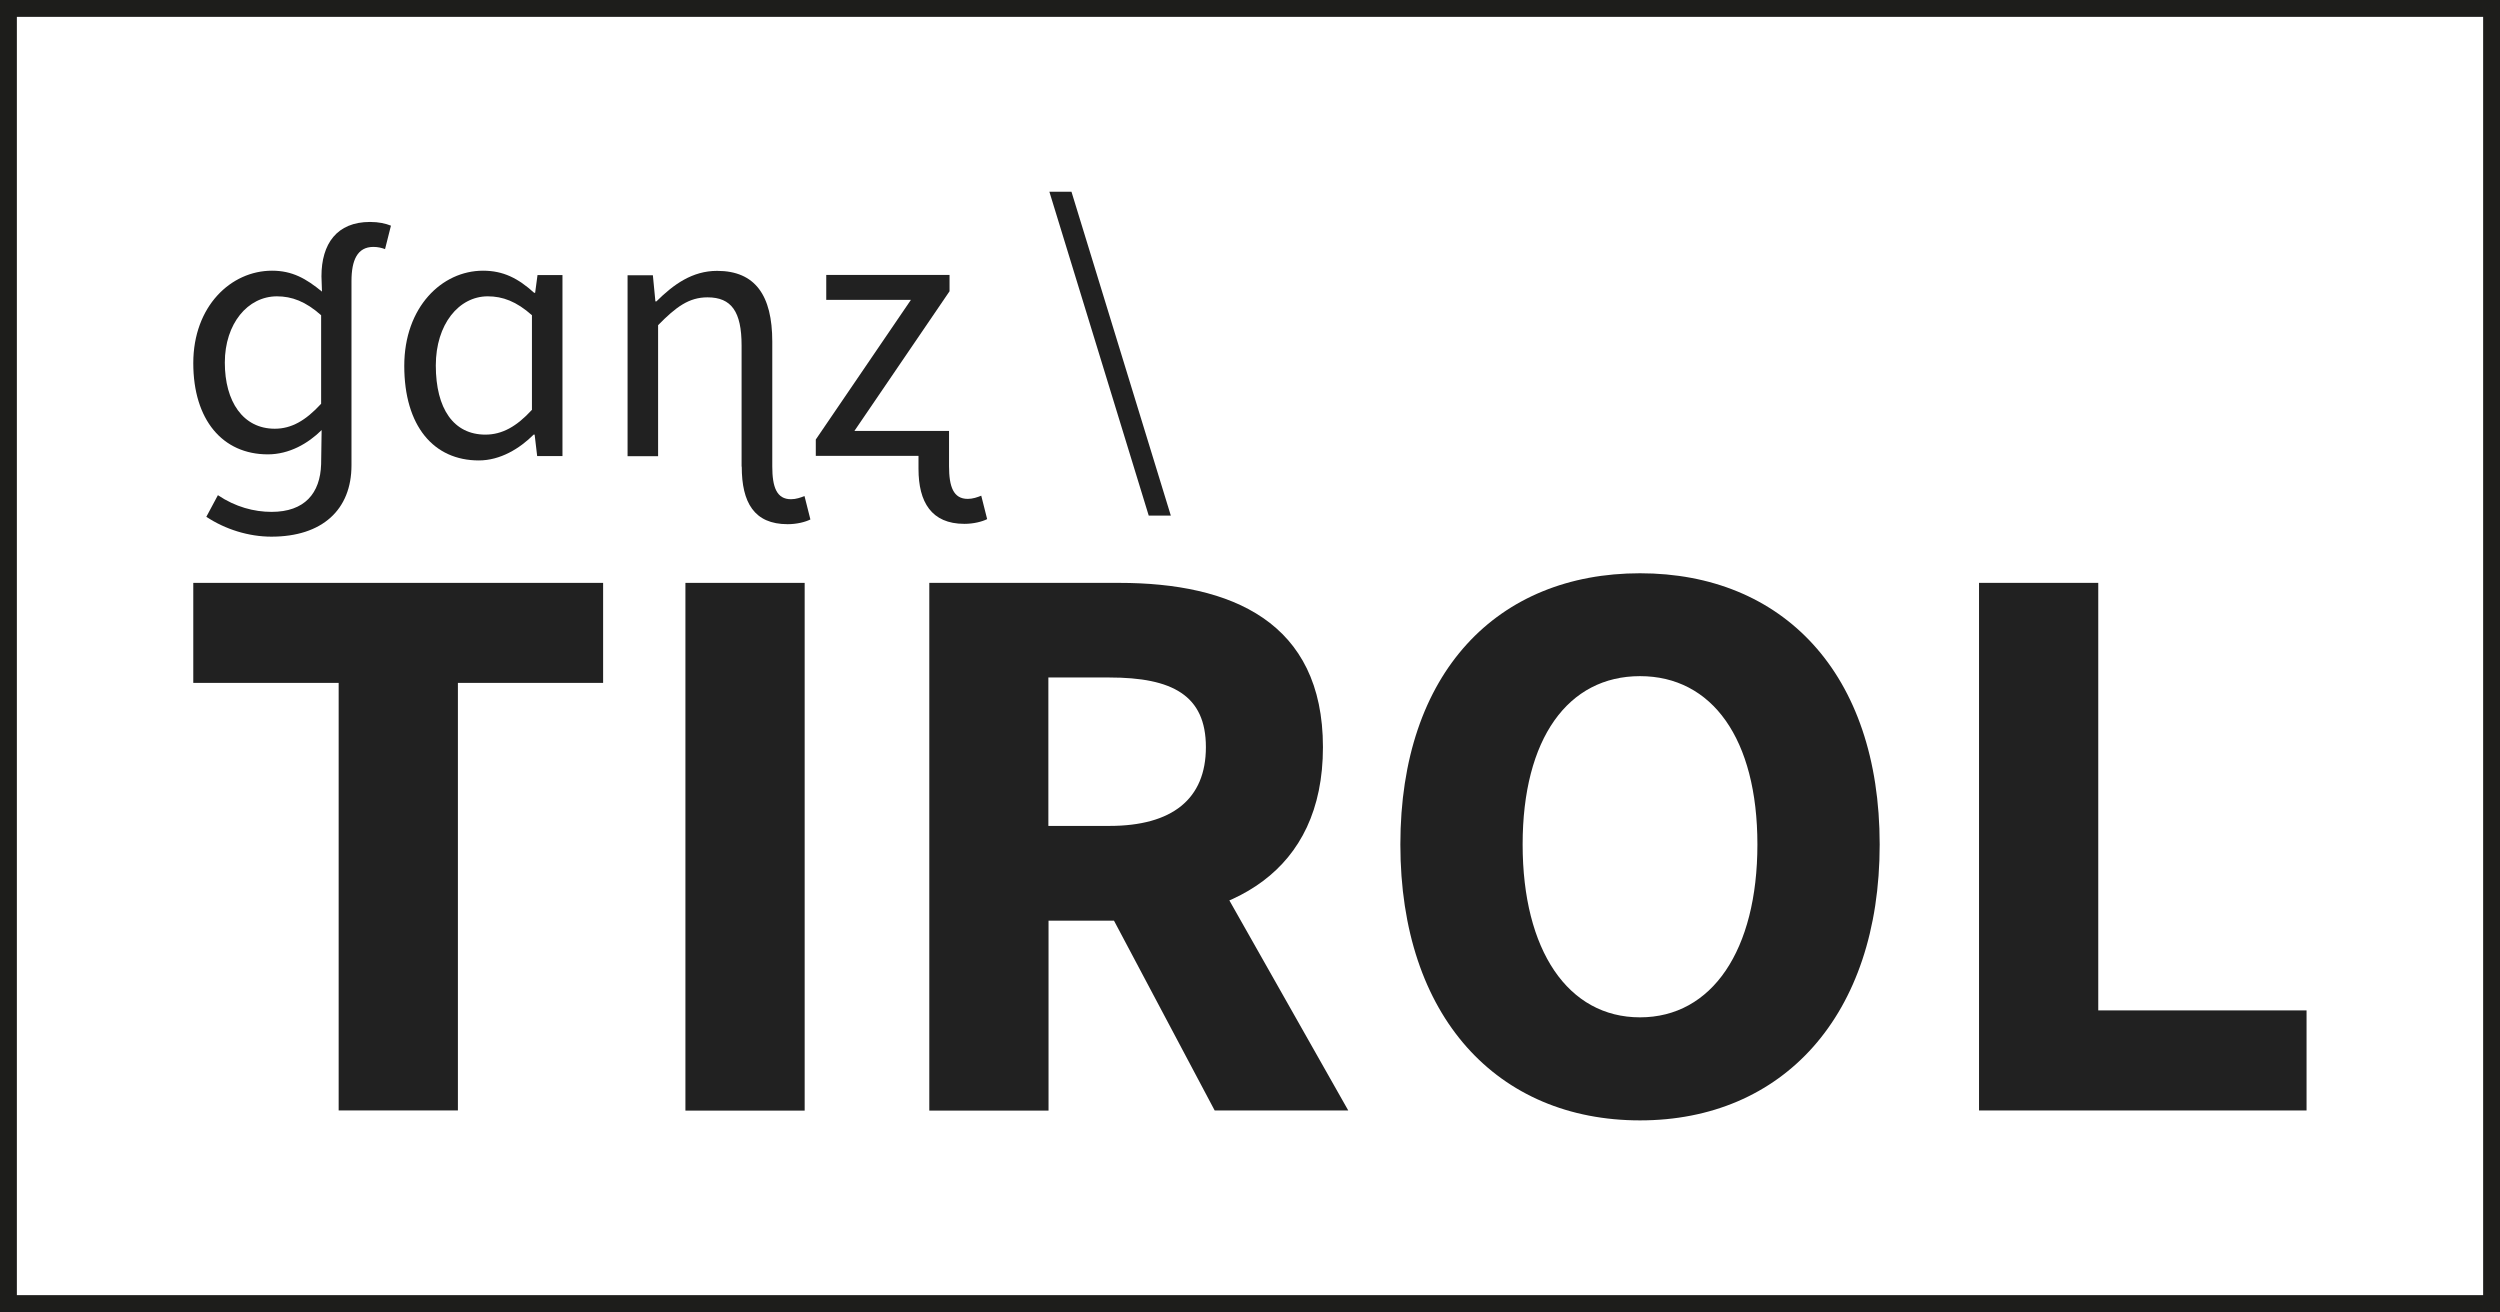 <?xml version="1.0" encoding="UTF-8"?><svg id="Ebene_1" xmlns="http://www.w3.org/2000/svg" viewBox="0 0 148.23 77.79"><path d="m20.07,40.49h-8.61v-5.93h24.3v5.93h-8.61v25.35h-7.07v-25.35Z" style="fill:#212121; stroke-width:0px;"/><path d="m40.64,34.56h7.07v31.29h-7.07v-31.29Z" style="fill:#212121; stroke-width:0px;"/><path d="m55.09,34.56h11.27c6.64,0,12.08,2.3,12.08,9.74s-5.44,10.29-12.08,10.29h-4.19v11.26h-7.07v-31.29Zm10.69,14.41c3.72,0,5.72-1.59,5.72-4.67s-2-4.13-5.72-4.13h-3.62v8.8h3.62Zm-.72,3.75l4.89-4.53,9.99,17.65h-7.92l-6.96-13.12Z" style="fill:#212121; stroke-width:0px;"/><path d="m83.03,50.07c0-10.22,5.77-16.08,14.21-16.08s14.21,5.9,14.21,16.08-5.77,16.36-14.21,16.36-14.21-6.13-14.21-16.36Zm21.17,0c0-6.27-2.69-9.98-6.96-9.98s-6.96,3.7-6.96,9.98,2.69,10.25,6.96,10.25,6.96-3.98,6.96-10.25Z" style="fill:#212121; stroke-width:0px;"/><path d="m117.34,34.56h7.07v25.35h12.35v5.93h-19.42v-31.29Z" style="fill:#212121; stroke-width:0px;"/><path d="m12.24,30.63l.68-1.27c1.04.7,2.15.99,3.18.99,1.96,0,2.89-1.1,2.94-2.83l.03-2.02c-.81.8-1.92,1.44-3.19,1.44-2.68,0-4.42-2.04-4.42-5.41s2.23-5.48,4.67-5.48c1.2,0,2.02.47,2.96,1.24l-.03-.91c0-1.92.91-3.22,2.88-3.22.52,0,.91.09,1.24.22l-.35,1.39c-.19-.07-.42-.13-.69-.13-.96,0-1.3.8-1.3,2.03v10.92c0,2.63-1.73,4.23-4.75,4.23-1.34,0-2.73-.43-3.86-1.18Zm6.8-6.69v-5.25c-.92-.82-1.74-1.12-2.62-1.12-1.73,0-3.09,1.62-3.09,3.93s1.08,3.92,2.96,3.92c.99,0,1.83-.48,2.75-1.48Z" style="fill:#212121; stroke-width:0px;"/><path d="m23.97,21.69c0-3.48,2.23-5.64,4.67-5.64,1.2,0,2.08.45,3.03,1.31h.06l.14-1.05h1.48v10.73h-1.5l-.15-1.27h-.06c-.83.83-1.98,1.53-3.25,1.53-2.68,0-4.42-2.04-4.42-5.61Zm7.57,2.62v-5.62c-.92-.82-1.74-1.12-2.62-1.12-1.71,0-3.08,1.65-3.08,4.1,0,2.57,1.06,4.1,2.94,4.1.99,0,1.85-.48,2.75-1.46Z" style="fill:#212121; stroke-width:0px;"/><path d="m43.97,27.66v-7.18c0-2-.6-2.85-2.02-2.85-1.1,0-1.86.56-2.93,1.65v7.77h-1.81v-10.73h1.5l.15,1.55h.06c1.02-1.01,2.13-1.81,3.6-1.81,2.26,0,3.27,1.46,3.27,4.19v7.41c0,1.22.26,1.94,1.11,1.94.3,0,.58-.1.8-.19l.35,1.39c-.3.15-.8.28-1.35.28-1.99,0-2.72-1.29-2.72-3.41Z" style="fill:#212121; stroke-width:0px;"/><path d="m54.46,27.82v-.79h-6.09v-.97l5.64-8.28h-5.02v-1.48h7.31v.97l-5.64,8.28h5.61v2.09c0,1.22.26,1.94,1.11,1.94.3,0,.58-.1.8-.19l.35,1.39c-.3.15-.8.28-1.35.28-1.96,0-2.72-1.3-2.72-3.25Z" style="fill:#212121; stroke-width:0px;"/><path d="m62.22,11.37h1.31l5.89,19.2h-1.31l-5.89-19.2Z" style="fill:#212121; stroke-width:0px;"/><rect x=".5" y=".5" width="147.23" height="76.79" style="fill:none; stroke:#1d1d1b; stroke-miterlimit:10;"/></svg>